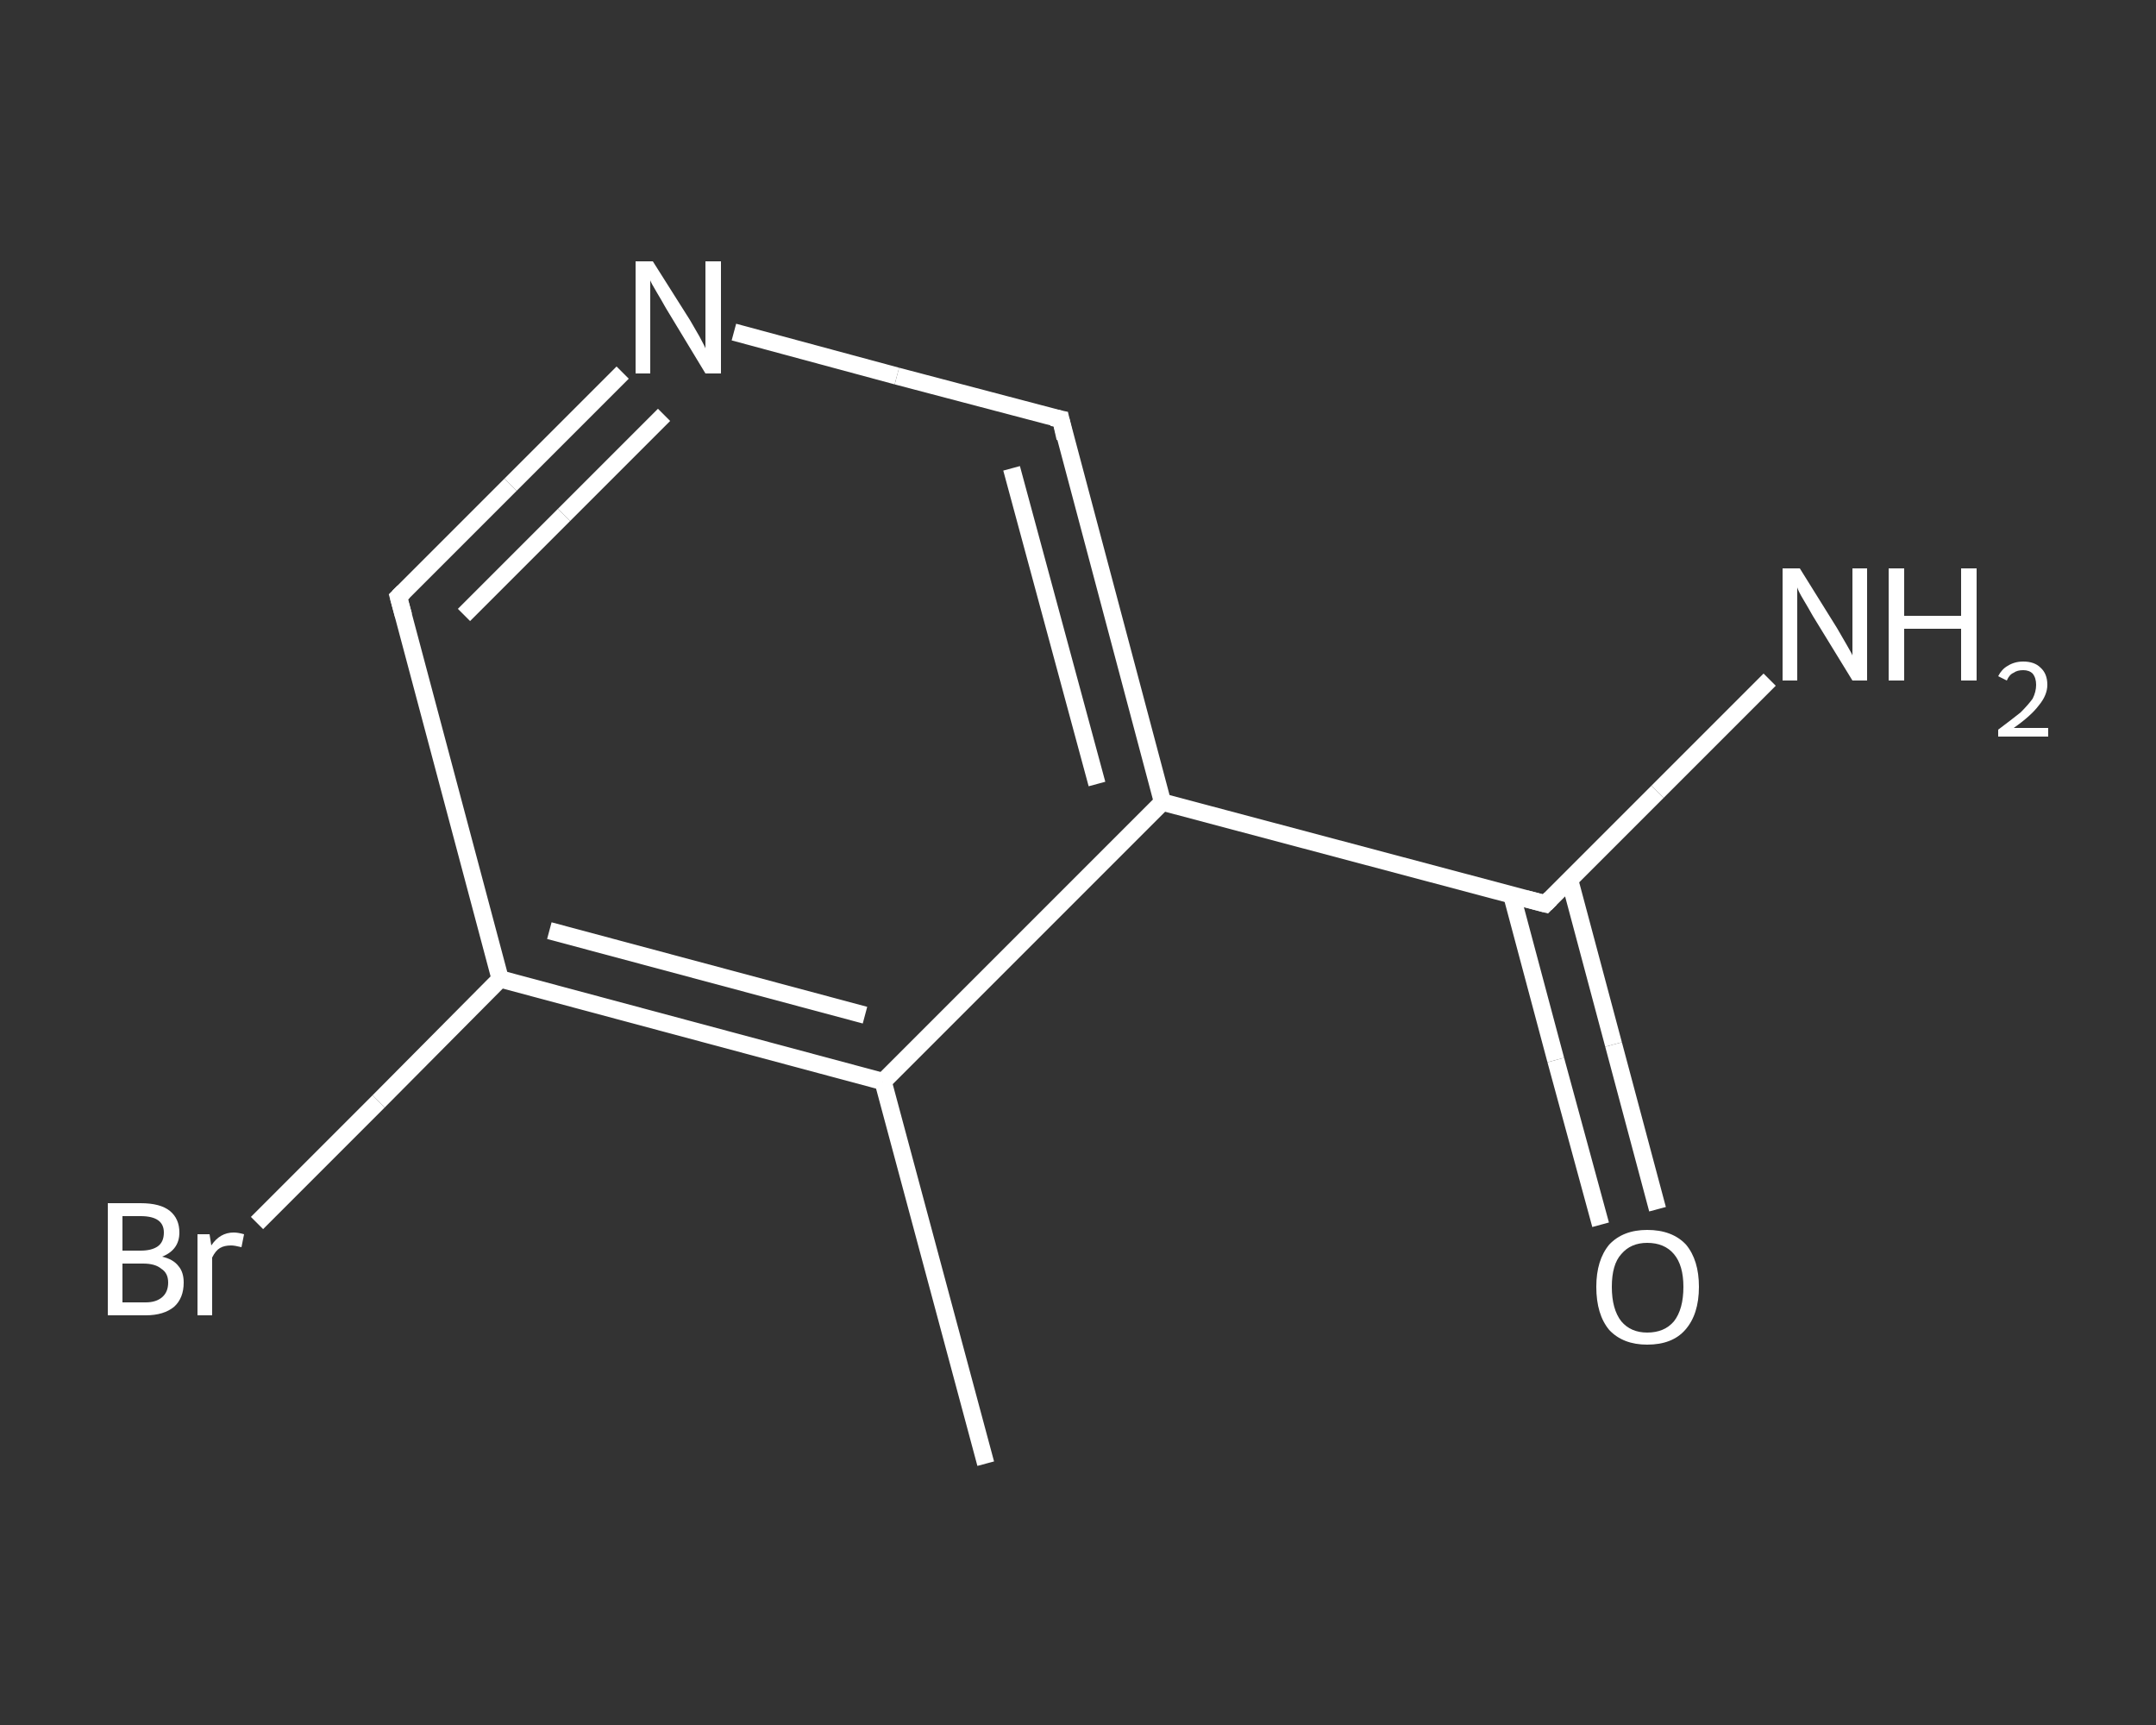 <?xml version='1.0' encoding='iso-8859-1'?>
<svg version='1.1' baseProfile='full'
              xmlns='http://www.w3.org/2000/svg'
                      xmlns:rdkit='http://www.rdkit.org/xml'
                      xmlns:xlink='http://www.w3.org/1999/xlink'
                  xml:space='preserve'
width='250px' height='200px' viewBox='0 0 250 200'>
<rect x="0" y="0" width="250" height="200" fill="#333333" stroke="none"/>
<!-- END OF HEADER -->
<rect style='opacity:1.0;fill:transparent;stroke:none' width='250.0' height='200.0' x='0.0' y='0.0'> </rect>
<path class='bond-0 atom-0 atom-1' d='M 114.3,169.7 L 102.4,125.4' style='fill:none;fill-rule:evenodd;stroke:#FFFFFF;stroke-width:2.0px;stroke-linecap:butt;stroke-linejoin:miter;stroke-opacity:1' />
<path class='bond-1 atom-1 atom-2' d='M 102.4,125.4 L 58.0,113.5' style='fill:none;fill-rule:evenodd;stroke:#FFFFFF;stroke-width:2.0px;stroke-linecap:butt;stroke-linejoin:miter;stroke-opacity:1' />
<path class='bond-1 atom-1 atom-2' d='M 100.3,117.7 L 63.7,107.9' style='fill:none;fill-rule:evenodd;stroke:#FFFFFF;stroke-width:2.0px;stroke-linecap:butt;stroke-linejoin:miter;stroke-opacity:1' />
<path class='bond-2 atom-2 atom-3' d='M 58.0,113.5 L 43.9,127.7' style='fill:none;fill-rule:evenodd;stroke:#FFFFFF;stroke-width:2.0px;stroke-linecap:butt;stroke-linejoin:miter;stroke-opacity:1' />
<path class='bond-2 atom-2 atom-3' d='M 43.9,127.7 L 29.8,141.8' style='fill:none;fill-rule:evenodd;stroke:#FFFFFF;stroke-width:2.0px;stroke-linecap:butt;stroke-linejoin:miter;stroke-opacity:1' />
<path class='bond-3 atom-2 atom-4' d='M 58.0,113.5 L 46.2,69.2' style='fill:none;fill-rule:evenodd;stroke:#FFFFFF;stroke-width:2.0px;stroke-linecap:butt;stroke-linejoin:miter;stroke-opacity:1' />
<path class='bond-4 atom-4 atom-5' d='M 46.2,69.2 L 59.2,56.2' style='fill:none;fill-rule:evenodd;stroke:#FFFFFF;stroke-width:2.0px;stroke-linecap:butt;stroke-linejoin:miter;stroke-opacity:1' />
<path class='bond-4 atom-4 atom-5' d='M 59.2,56.2 L 72.2,43.2' style='fill:none;fill-rule:evenodd;stroke:#FFFFFF;stroke-width:2.0px;stroke-linecap:butt;stroke-linejoin:miter;stroke-opacity:1' />
<path class='bond-4 atom-4 atom-5' d='M 53.8,71.3 L 65.4,59.7' style='fill:none;fill-rule:evenodd;stroke:#FFFFFF;stroke-width:2.0px;stroke-linecap:butt;stroke-linejoin:miter;stroke-opacity:1' />
<path class='bond-4 atom-4 atom-5' d='M 65.4,59.7 L 77.0,48.1' style='fill:none;fill-rule:evenodd;stroke:#FFFFFF;stroke-width:2.0px;stroke-linecap:butt;stroke-linejoin:miter;stroke-opacity:1' />
<path class='bond-5 atom-5 atom-6' d='M 85.1,38.5 L 104.0,43.6' style='fill:none;fill-rule:evenodd;stroke:#FFFFFF;stroke-width:2.0px;stroke-linecap:butt;stroke-linejoin:miter;stroke-opacity:1' />
<path class='bond-5 atom-5 atom-6' d='M 104.0,43.6 L 123.0,48.6' style='fill:none;fill-rule:evenodd;stroke:#FFFFFF;stroke-width:2.0px;stroke-linecap:butt;stroke-linejoin:miter;stroke-opacity:1' />
<path class='bond-6 atom-6 atom-7' d='M 123.0,48.6 L 134.8,93.0' style='fill:none;fill-rule:evenodd;stroke:#FFFFFF;stroke-width:2.0px;stroke-linecap:butt;stroke-linejoin:miter;stroke-opacity:1' />
<path class='bond-6 atom-6 atom-7' d='M 117.3,54.3 L 127.2,90.9' style='fill:none;fill-rule:evenodd;stroke:#FFFFFF;stroke-width:2.0px;stroke-linecap:butt;stroke-linejoin:miter;stroke-opacity:1' />
<path class='bond-7 atom-7 atom-8' d='M 134.8,93.0 L 179.2,104.8' style='fill:none;fill-rule:evenodd;stroke:#FFFFFF;stroke-width:2.0px;stroke-linecap:butt;stroke-linejoin:miter;stroke-opacity:1' />
<path class='bond-8 atom-8 atom-9' d='M 179.2,104.8 L 192.2,91.8' style='fill:none;fill-rule:evenodd;stroke:#FFFFFF;stroke-width:2.0px;stroke-linecap:butt;stroke-linejoin:miter;stroke-opacity:1' />
<path class='bond-8 atom-8 atom-9' d='M 192.2,91.8 L 205.2,78.8' style='fill:none;fill-rule:evenodd;stroke:#FFFFFF;stroke-width:2.0px;stroke-linecap:butt;stroke-linejoin:miter;stroke-opacity:1' />
<path class='bond-9 atom-8 atom-10' d='M 175.3,103.8 L 180.4,122.9' style='fill:none;fill-rule:evenodd;stroke:#FFFFFF;stroke-width:2.0px;stroke-linecap:butt;stroke-linejoin:miter;stroke-opacity:1' />
<path class='bond-9 atom-8 atom-10' d='M 180.4,122.9 L 185.6,142.0' style='fill:none;fill-rule:evenodd;stroke:#FFFFFF;stroke-width:2.0px;stroke-linecap:butt;stroke-linejoin:miter;stroke-opacity:1' />
<path class='bond-9 atom-8 atom-10' d='M 182.0,102.0 L 187.1,121.1' style='fill:none;fill-rule:evenodd;stroke:#FFFFFF;stroke-width:2.0px;stroke-linecap:butt;stroke-linejoin:miter;stroke-opacity:1' />
<path class='bond-9 atom-8 atom-10' d='M 187.1,121.1 L 192.2,140.2' style='fill:none;fill-rule:evenodd;stroke:#FFFFFF;stroke-width:2.0px;stroke-linecap:butt;stroke-linejoin:miter;stroke-opacity:1' />
<path class='bond-10 atom-7 atom-1' d='M 134.8,93.0 L 102.4,125.4' style='fill:none;fill-rule:evenodd;stroke:#FFFFFF;stroke-width:2.0px;stroke-linecap:butt;stroke-linejoin:miter;stroke-opacity:1' />
<path d='M 46.8,71.4 L 46.2,69.2 L 46.8,68.6' style='fill:none;stroke:#FFFFFF;stroke-width:2.0px;stroke-linecap:butt;stroke-linejoin:miter;stroke-opacity:1;' />
<path d='M 122.0,48.4 L 123.0,48.6 L 123.5,50.8' style='fill:none;stroke:#FFFFFF;stroke-width:2.0px;stroke-linecap:butt;stroke-linejoin:miter;stroke-opacity:1;' />
<path d='M 176.9,104.2 L 179.2,104.8 L 179.8,104.2' style='fill:none;stroke:#FFFFFF;stroke-width:2.0px;stroke-linecap:butt;stroke-linejoin:miter;stroke-opacity:1;' />
<path class='atom-3' d='M 18.8 145.7
Q 20.1 146.0, 20.7 146.8
Q 21.3 147.5, 21.3 148.7
Q 21.3 150.5, 20.2 151.5
Q 19.0 152.5, 16.9 152.5
L 12.5 152.5
L 12.5 139.5
L 16.3 139.5
Q 18.6 139.5, 19.7 140.4
Q 20.8 141.3, 20.8 142.9
Q 20.8 144.9, 18.8 145.7
M 14.2 141.0
L 14.2 145.0
L 16.3 145.0
Q 17.6 145.0, 18.3 144.5
Q 19.0 144.0, 19.0 142.9
Q 19.0 141.0, 16.3 141.0
L 14.2 141.0
M 16.9 151.0
Q 18.1 151.0, 18.8 150.4
Q 19.5 149.8, 19.5 148.7
Q 19.5 147.6, 18.7 147.1
Q 18.0 146.5, 16.6 146.5
L 14.2 146.5
L 14.2 151.0
L 16.9 151.0
' fill='#FFFFFF'/>
<path class='atom-3' d='M 24.3 143.1
L 24.5 144.4
Q 25.5 142.9, 27.1 142.9
Q 27.6 142.9, 28.3 143.1
L 28.0 144.6
Q 27.2 144.4, 26.8 144.4
Q 26.0 144.4, 25.5 144.7
Q 25.0 145.0, 24.6 145.8
L 24.6 152.5
L 22.9 152.5
L 22.9 143.1
L 24.3 143.1
' fill='#FFFFFF'/>
<path class='atom-5' d='M 75.7 30.3
L 80.0 37.1
Q 80.4 37.8, 81.1 39.0
Q 81.8 40.3, 81.8 40.4
L 81.8 30.3
L 83.6 30.3
L 83.6 43.3
L 81.8 43.3
L 77.2 35.7
Q 76.7 34.8, 76.1 33.8
Q 75.5 32.8, 75.4 32.5
L 75.4 43.3
L 73.7 43.3
L 73.7 30.3
L 75.7 30.3
' fill='#FFFFFF'/>
<path class='atom-9' d='M 208.7 65.9
L 213.0 72.8
Q 213.4 73.5, 214.1 74.7
Q 214.8 75.9, 214.8 76.0
L 214.8 65.9
L 216.5 65.9
L 216.5 78.9
L 214.8 78.9
L 210.2 71.4
Q 209.7 70.5, 209.1 69.5
Q 208.5 68.5, 208.4 68.1
L 208.4 78.9
L 206.7 78.9
L 206.7 65.9
L 208.7 65.9
' fill='#FFFFFF'/>
<path class='atom-9' d='M 219.0 65.9
L 220.8 65.9
L 220.8 71.4
L 227.4 71.4
L 227.4 65.9
L 229.2 65.9
L 229.2 78.9
L 227.4 78.9
L 227.4 72.9
L 220.8 72.9
L 220.8 78.9
L 219.0 78.9
L 219.0 65.9
' fill='#FFFFFF'/>
<path class='atom-9' d='M 231.7 78.4
Q 232.1 77.6, 232.8 77.2
Q 233.6 76.7, 234.6 76.7
Q 235.9 76.7, 236.6 77.4
Q 237.4 78.1, 237.4 79.4
Q 237.4 80.6, 236.4 81.8
Q 235.5 83.0, 233.5 84.4
L 237.5 84.4
L 237.5 85.4
L 231.7 85.4
L 231.7 84.6
Q 233.3 83.4, 234.3 82.6
Q 235.2 81.7, 235.7 81.0
Q 236.1 80.2, 236.1 79.4
Q 236.1 78.6, 235.7 78.1
Q 235.3 77.7, 234.6 77.7
Q 233.9 77.7, 233.5 78.0
Q 233.0 78.2, 232.7 78.9
L 231.7 78.4
' fill='#FFFFFF'/>
<path class='atom-10' d='M 185.1 149.2
Q 185.1 146.1, 186.6 144.3
Q 188.2 142.6, 191.0 142.6
Q 193.9 142.6, 195.5 144.3
Q 197.0 146.1, 197.0 149.2
Q 197.0 152.4, 195.4 154.2
Q 193.9 155.9, 191.0 155.9
Q 188.2 155.9, 186.6 154.2
Q 185.1 152.4, 185.1 149.2
M 191.0 154.5
Q 193.0 154.5, 194.1 153.2
Q 195.2 151.8, 195.2 149.2
Q 195.2 146.7, 194.1 145.4
Q 193.0 144.1, 191.0 144.1
Q 189.1 144.1, 188.0 145.4
Q 186.9 146.6, 186.9 149.2
Q 186.9 151.8, 188.0 153.2
Q 189.1 154.5, 191.0 154.5
' fill='#FFFFFF'/>
</svg>
